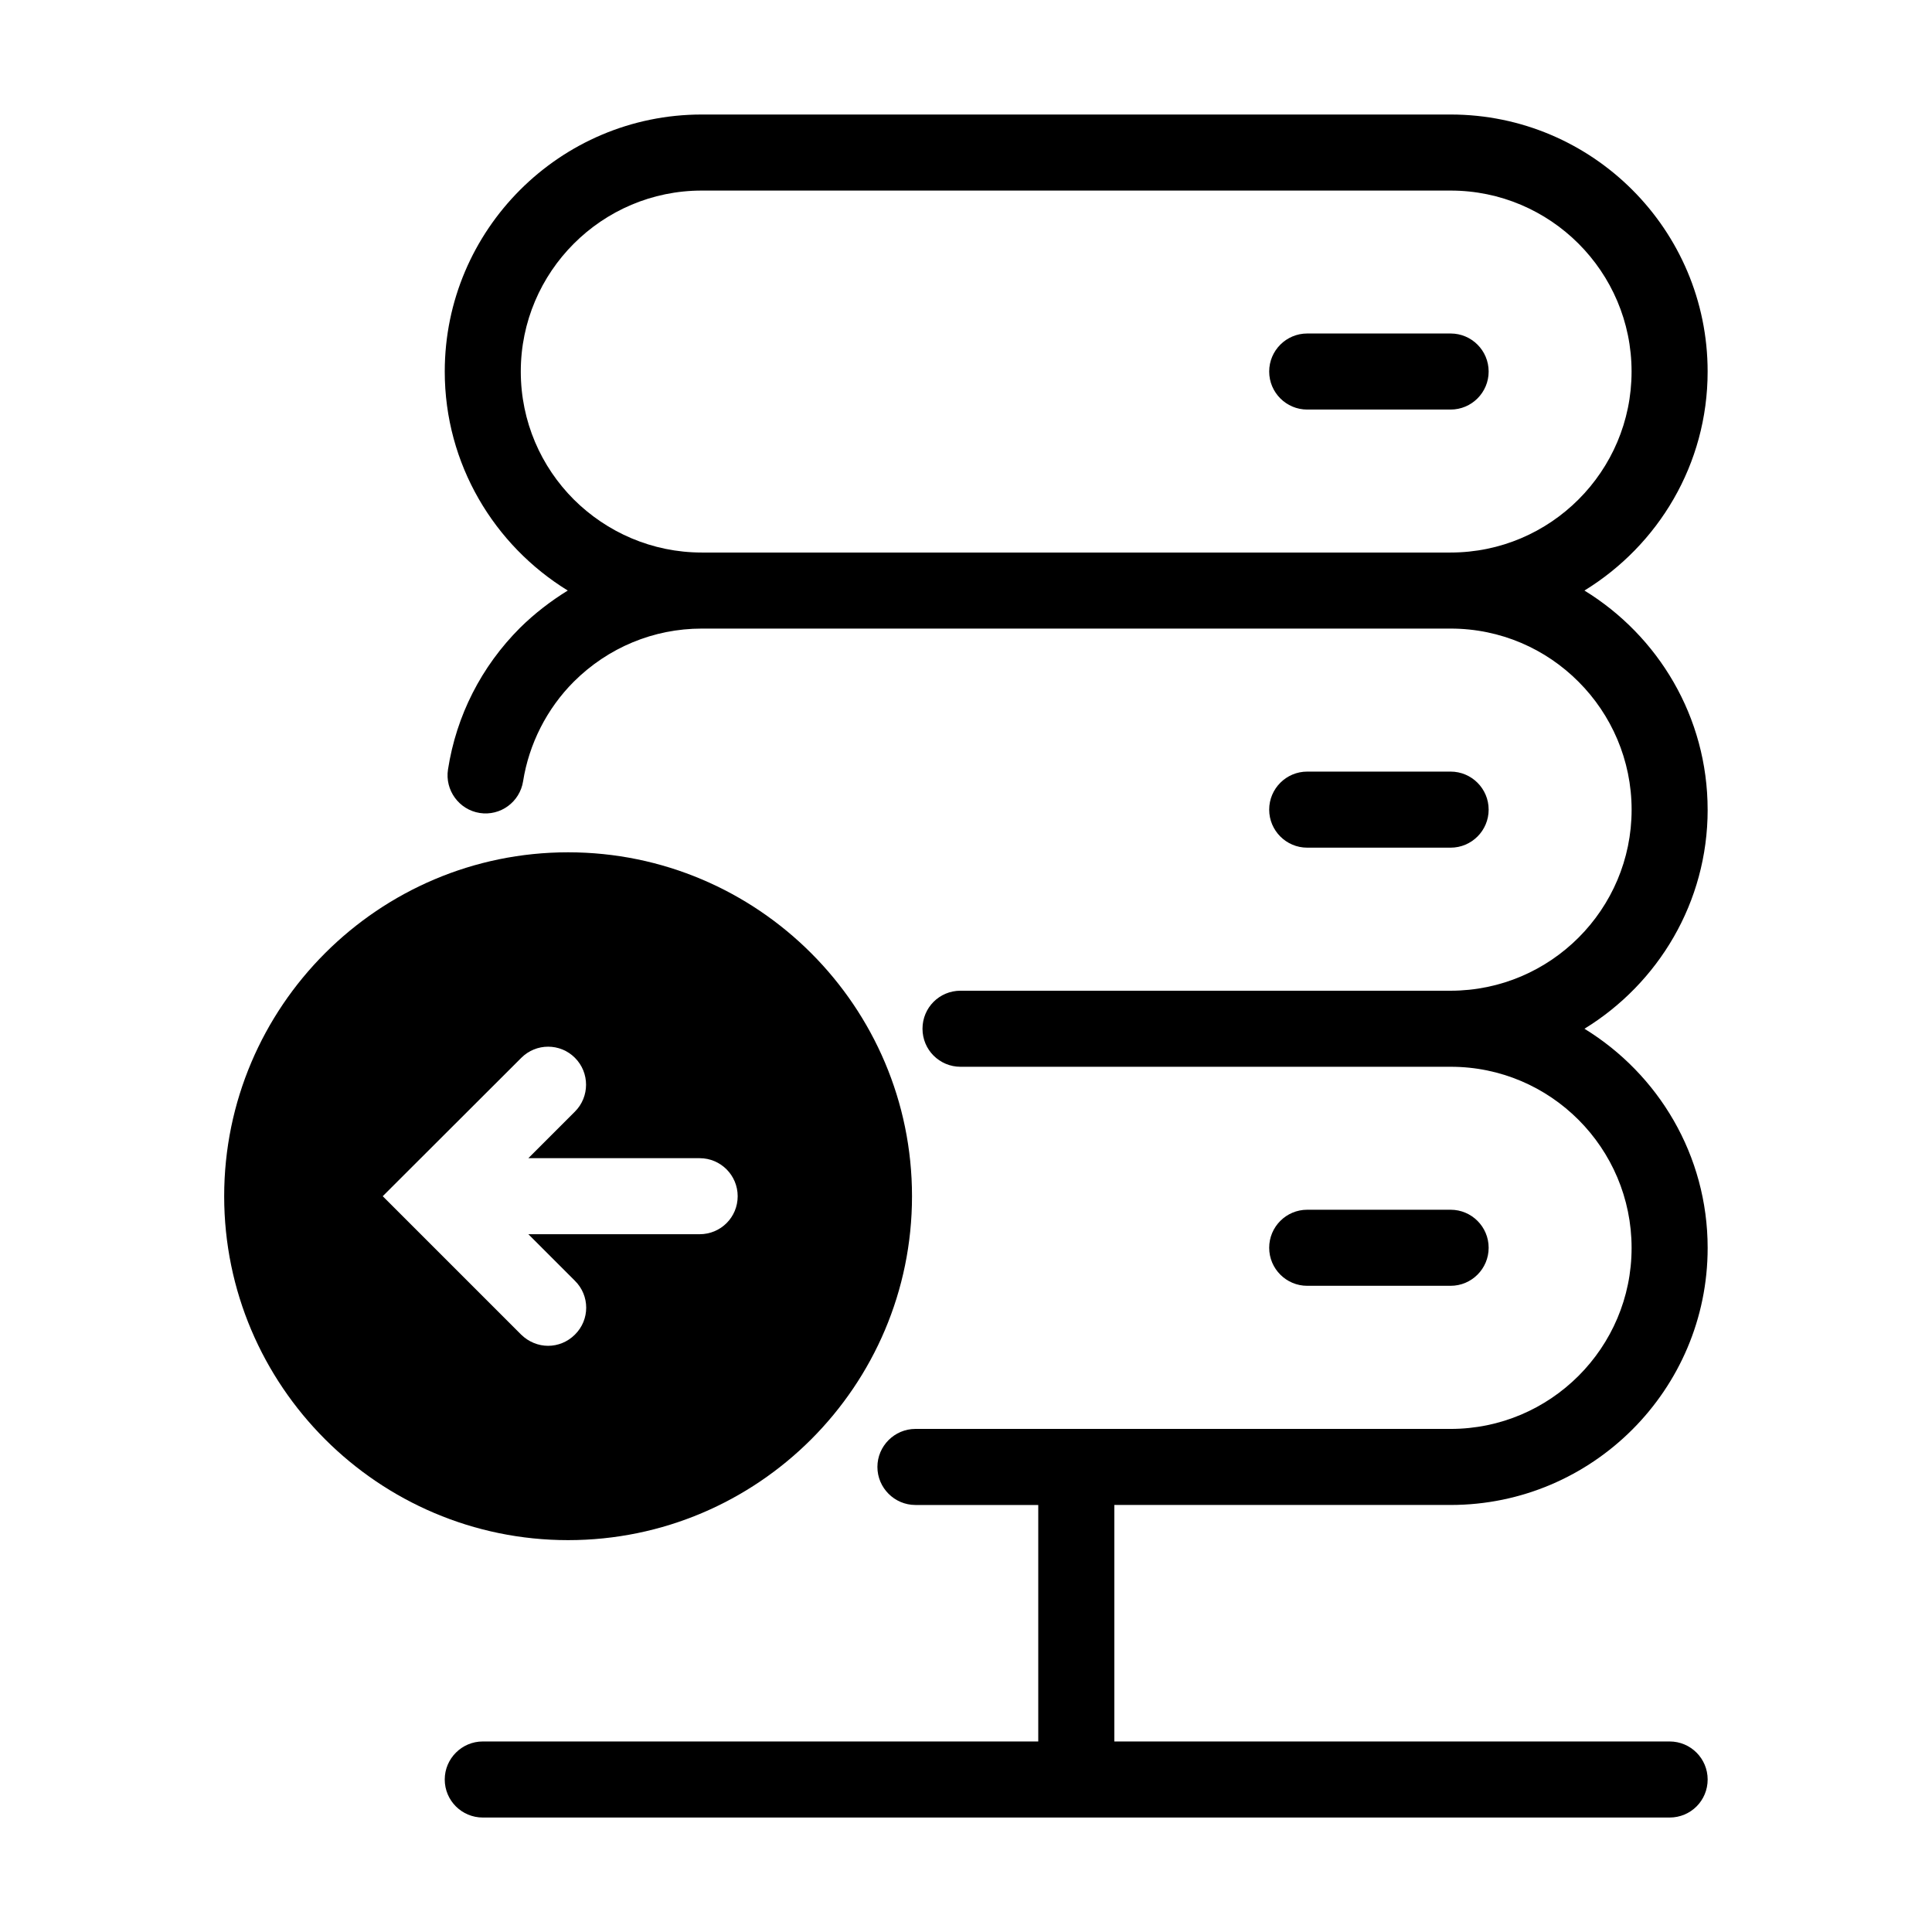 <?xml version="1.0" encoding="UTF-8"?>
<!-- Uploaded to: SVG Find, www.svgrepo.com, Generator: SVG Find Mixer Tools -->
<svg fill="#000000" width="800px" height="800px" version="1.1" viewBox="144 144 512 512" xmlns="http://www.w3.org/2000/svg">
 <g>
  <path d="m528.43 368.64c5.562 0 10.078-4.516 10.078-10.078s-4.516-10.078-10.078-10.078h-38.004c-5.562 0-10.078 4.516-10.078 10.078s4.516 10.078 10.078 10.078z"/>
  <path d="m528.43 232.38h-38.004c-5.562 0-10.078 4.516-10.078 10.078s4.516 10.078 10.078 10.078h38.004c5.562 0 10.078-4.516 10.078-10.078-0.004-5.566-4.512-10.078-10.078-10.078z"/>
  <path d="m528.43 484.75c5.562 0 10.078-4.516 10.078-10.078s-4.516-10.078-10.078-10.078h-38.004c-5.562 0-10.078 4.516-10.078 10.078s4.516 10.078 10.078 10.078z"/>
  <path d="m596.54 358.59c0-24.586-13.098-46.098-32.648-58.09 19.547-11.992 32.648-33.453 32.648-58.039 0-37.586-30.531-68.113-68.113-68.113h-198.45c-37.535 0-68.113 30.531-68.113 68.113 0 24.535 13.098 46.047 32.598 58.039-4.484 2.769-8.766 6.047-12.645 9.875-10.277 10.277-16.879 23.277-19.094 37.535-0.855 5.492 2.922 10.68 8.414 11.539 5.492 0.855 10.629-2.922 11.488-8.414 1.562-9.875 6.297-19.246 13.453-26.398 9.07-9.02 21.109-14.055 33.906-14.055h198.45c13.25 0 25.242 5.391 33.906 14.105 8.664 8.664 14.055 20.707 14.055 33.906 0 26.398-21.461 47.914-47.914 47.961h-0.051l-129.88-0.004c-5.594 0-10.078 4.484-10.078 10.078 0 2.769 1.109 5.289 2.922 7.106 1.863 1.863 4.383 2.973 7.152 2.973h129.88 0.051c26.449 0 47.914 21.562 47.914 48.012 0 26.449-21.512 47.961-47.961 47.961h-99.102-0.102-0.102-42.523c-5.543 0-10.078 4.535-10.078 10.078 0 5.543 4.535 10.078 10.078 10.078h32.547v62.676l-147.21-0.004c-5.543 0-10.078 4.535-10.078 10.078 0 5.594 4.535 10.078 10.078 10.078h314.53c5.594 0 10.078-4.484 10.078-10.078 0-5.543-4.484-10.078-10.078-10.078h-147.16v-62.676h89.125c37.586 0 68.113-30.582 68.113-68.113 0-24.586-13.098-46.098-32.648-58.09 19.551-11.992 32.648-33.504 32.648-58.039zm-68.117-68.164h-198.45c-13.199 0-25.191-5.391-33.906-14.055-8.664-8.664-14.055-20.656-14.055-33.906 0-26.449 21.512-47.961 47.961-47.961h198.45c26.449 0 47.961 21.512 47.961 47.961 0.004 26.445-21.508 47.961-47.961 47.961z"/>
  <path d="m294.55 369.87c-50.23 0-91.141 40.91-91.141 91.141s40.91 91.141 91.141 91.141c50.281 0 91.141-40.859 91.141-91.141 0-50.23-40.859-91.141-91.141-91.141zm34.863 101.21h-45.395l12.344 12.344c3.981 3.93 3.981 10.328 0 14.258-1.965 1.965-4.535 2.973-7.106 2.973-2.57 0-5.141-1.008-7.152-2.973l-36.676-36.676 36.727-36.676c3.93-3.93 10.277-3.93 14.207 0 3.93 3.93 3.93 10.328 0 14.258l-12.344 12.344h45.395c5.594 0 10.078 4.535 10.078 10.078 0 5.586-4.484 10.07-10.078 10.07z"/>
 </g>
</svg>